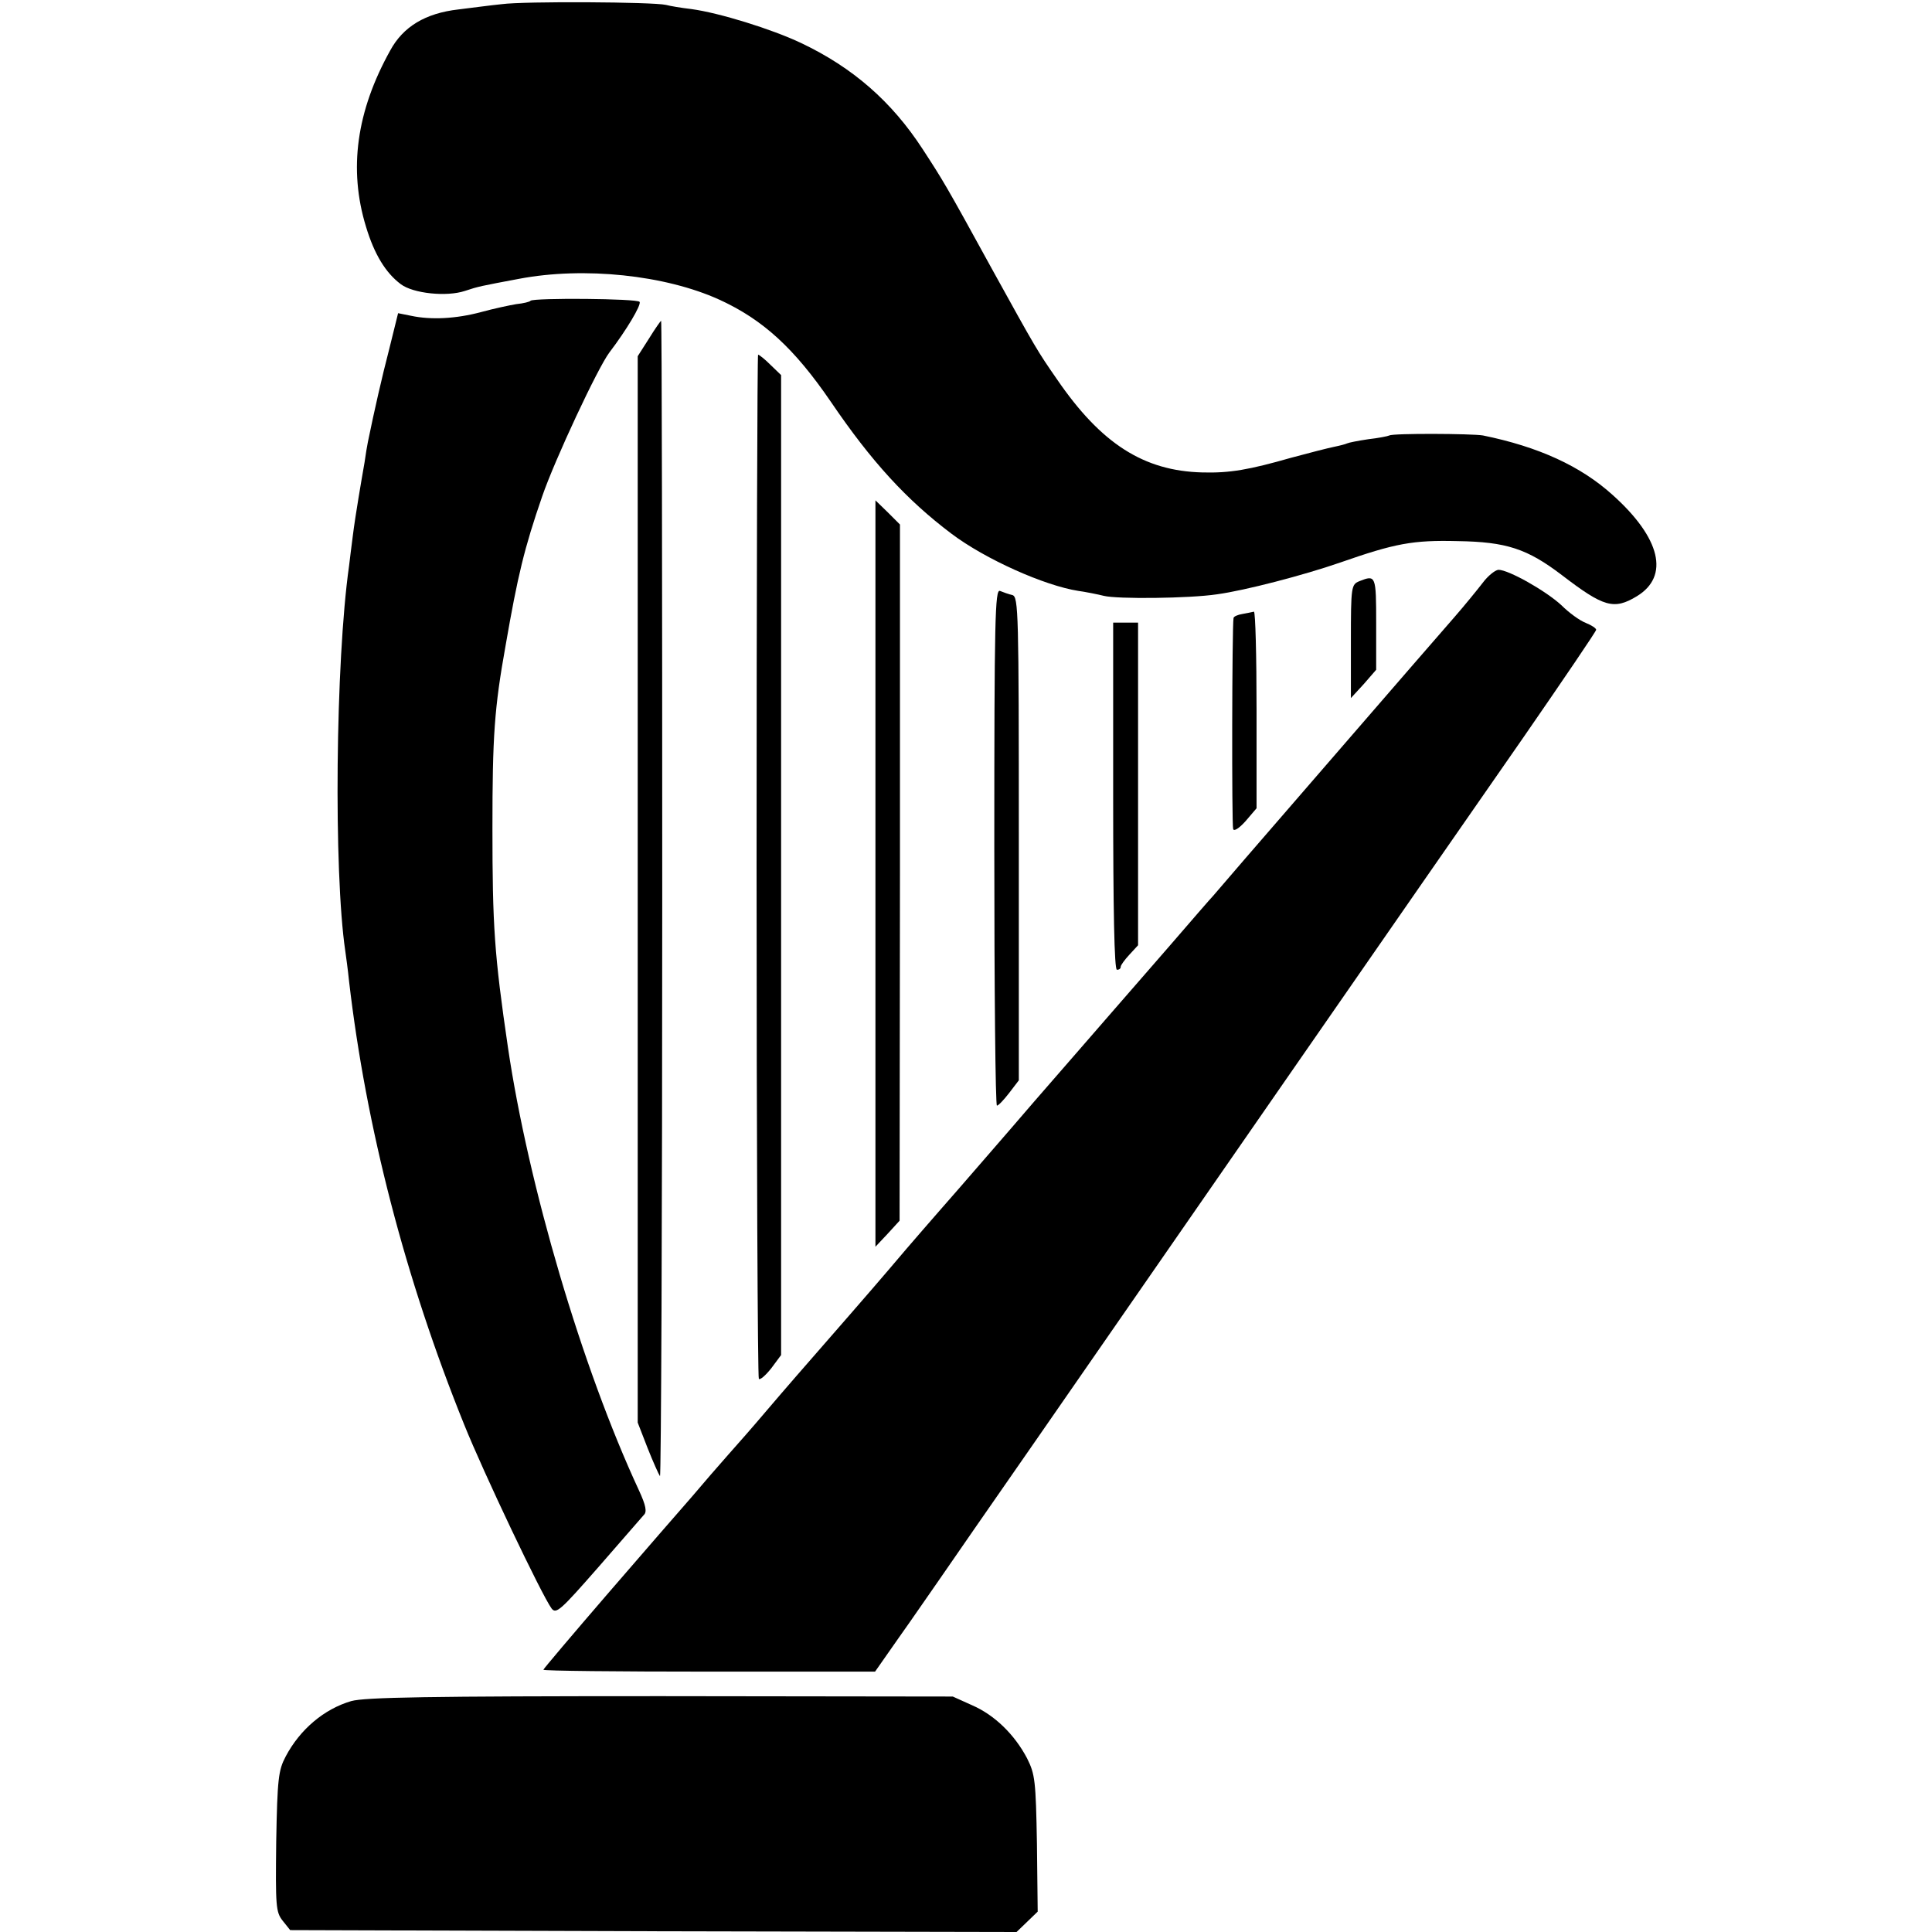 <?xml version="1.0" standalone="no"?>
<!DOCTYPE svg PUBLIC "-//W3C//DTD SVG 20010904//EN"
 "http://www.w3.org/TR/2001/REC-SVG-20010904/DTD/svg10.dtd">
<svg version="1.0" xmlns="http://www.w3.org/2000/svg"
 width="512pt" height="512pt" viewBox="0 0 512 512"
 preserveAspectRatio="xMidYMid meet">
<g transform="translate(0,512) scale(0.1,-0.1)"
fill="#000000" stroke="none">
<path d="M1330 5109 c-30 -3 -82 -10 -115 -14 -88 -10 -147 -46 -181 -109 -89
-160 -111 -314 -64 -467 22 -73 52 -122 92 -152 33 -25 122 -34 170 -18 36 12
42 13 143 32 173 33 388 10 531 -55 116 -53 199 -129 296 -271 108 -159 201
-260 319 -349 90 -68 247 -138 337 -152 21 -3 51 -9 67 -13 35 -9 227 -7 300
4 74 10 231 51 326 84 146 51 193 60 312 57 129 -2 184 -20 276 -90 111 -85
138 -93 199 -56 87 53 63 154 -64 268 -85 77 -197 128 -344 158 -30 5 -238 6
-248 0 -4 -2 -29 -7 -56 -10 -27 -4 -52 -9 -56 -11 -4 -2 -19 -6 -34 -9 -15
-3 -66 -16 -114 -29 -112 -32 -163 -41 -236 -39 -155 4 -268 76 -385 247 -52
75 -55 80 -171 290 -125 228 -131 237 -185 320 -82 126 -185 216 -322 281 -78
37 -217 80 -291 90 -26 3 -56 8 -67 11 -34 8 -376 10 -435 2z"/>
<path d="M1406 4323 c-2 -3 -19 -7 -38 -9 -18 -3 -60 -12 -93 -21 -67 -18
-133 -21 -185 -10 l-35 7 -23 -93 c-20 -77 -40 -165 -57 -248 -2 -9 -6 -34 -9
-55 -4 -22 -11 -64 -16 -94 -5 -30 -12 -75 -15 -100 -3 -25 -8 -61 -10 -80
-36 -254 -41 -810 -10 -1020 2 -14 7 -50 10 -80 45 -387 149 -789 305 -1175
51 -127 206 -453 232 -488 12 -15 24 -4 123 109 61 70 115 132 121 139 9 8 6
25 -13 66 -151 325 -293 808 -347 1174 -36 245 -41 322 -41 580 0 244 5 318
35 485 32 184 49 256 97 395 33 96 147 340 178 381 45 59 85 126 80 134 -5 9
-280 11 -289 3z"/>
<path d="M1720 4223 l-30 -47 0 -1413 0 -1413 26 -67 c15 -38 30 -71 33 -75 3
-4 6 684 6 1527 0 844 -1 1535 -3 1535 -1 0 -16 -21 -32 -47z"/>
<path d="M2005 2826 c0 -745 3 -1357 6 -1360 3 -4 18 9 33 28 l26 35 0 1298 0
1299 -28 27 c-15 15 -30 27 -33 27 -2 0 -4 -609 -4 -1354z"/>
<path d="M2320 2805 l0 -989 32 34 32 35 1 923 0 922 -32 32 -33 32 0 -989z"/>
<path d="M3929 3575 c-14 -18 -48 -60 -76 -92 -91 -104 -473 -546 -552 -637
-42 -49 -81 -94 -86 -100 -6 -6 -57 -65 -114 -131 -57 -66 -130 -149 -161
-185 -31 -36 -121 -139 -200 -230 -78 -91 -168 -194 -199 -230 -31 -35 -74
-85 -96 -110 -22 -25 -62 -72 -90 -105 -45 -53 -148 -171 -244 -281 -20 -23
-58 -67 -86 -100 -27 -32 -70 -81 -95 -109 -25 -28 -68 -78 -96 -111 -28 -32
-129 -148 -223 -257 -94 -109 -171 -200 -171 -202 0 -3 198 -5 440 -5 l439 0
63 90 c35 49 82 118 106 152 24 35 141 204 260 375 119 172 415 599 657 948
242 349 527 760 633 912 105 152 192 280 192 284 0 4 -12 12 -27 18 -16 6 -45
27 -65 47 -41 38 -140 94 -167 94 -9 -1 -28 -16 -42 -35z"/>
<path d="M3603 3580 c-22 -9 -23 -13 -23 -160 l0 -150 34 37 33 38 0 123 c0
127 -1 129 -44 112z"/>
<path d="M2635 2875 c0 -377 3 -685 7 -685 4 0 18 15 32 33 l26 34 0 640 c0
602 -1 641 -17 646 -10 2 -25 8 -33 11 -13 5 -15 -74 -15 -679z"/>
<path d="M3293 3493 c-13 -2 -24 -7 -24 -11 -4 -21 -5 -549 -1 -559 2 -7 16 2
33 21 l29 34 0 261 c0 143 -3 260 -7 260 -5 -1 -18 -4 -30 -6z"/>
<path d="M2950 3010 c0 -300 3 -460 10 -460 6 0 10 3 10 8 0 4 10 18 23 32
l23 25 0 428 0 427 -33 0 -33 0 0 -460z"/>
<path d="M931 612 c-72 -21 -136 -75 -174 -147 -19 -36 -22 -58 -25 -225 -2
-172 -1 -187 17 -210 l20 -25 962 -3 963 -2 28 27 28 27 -2 180 c-3 167 -5
184 -26 226 -33 63 -86 115 -146 141 l-51 23 -774 1 c-618 0 -783 -3 -820 -13z"/>
</g>
</svg>

